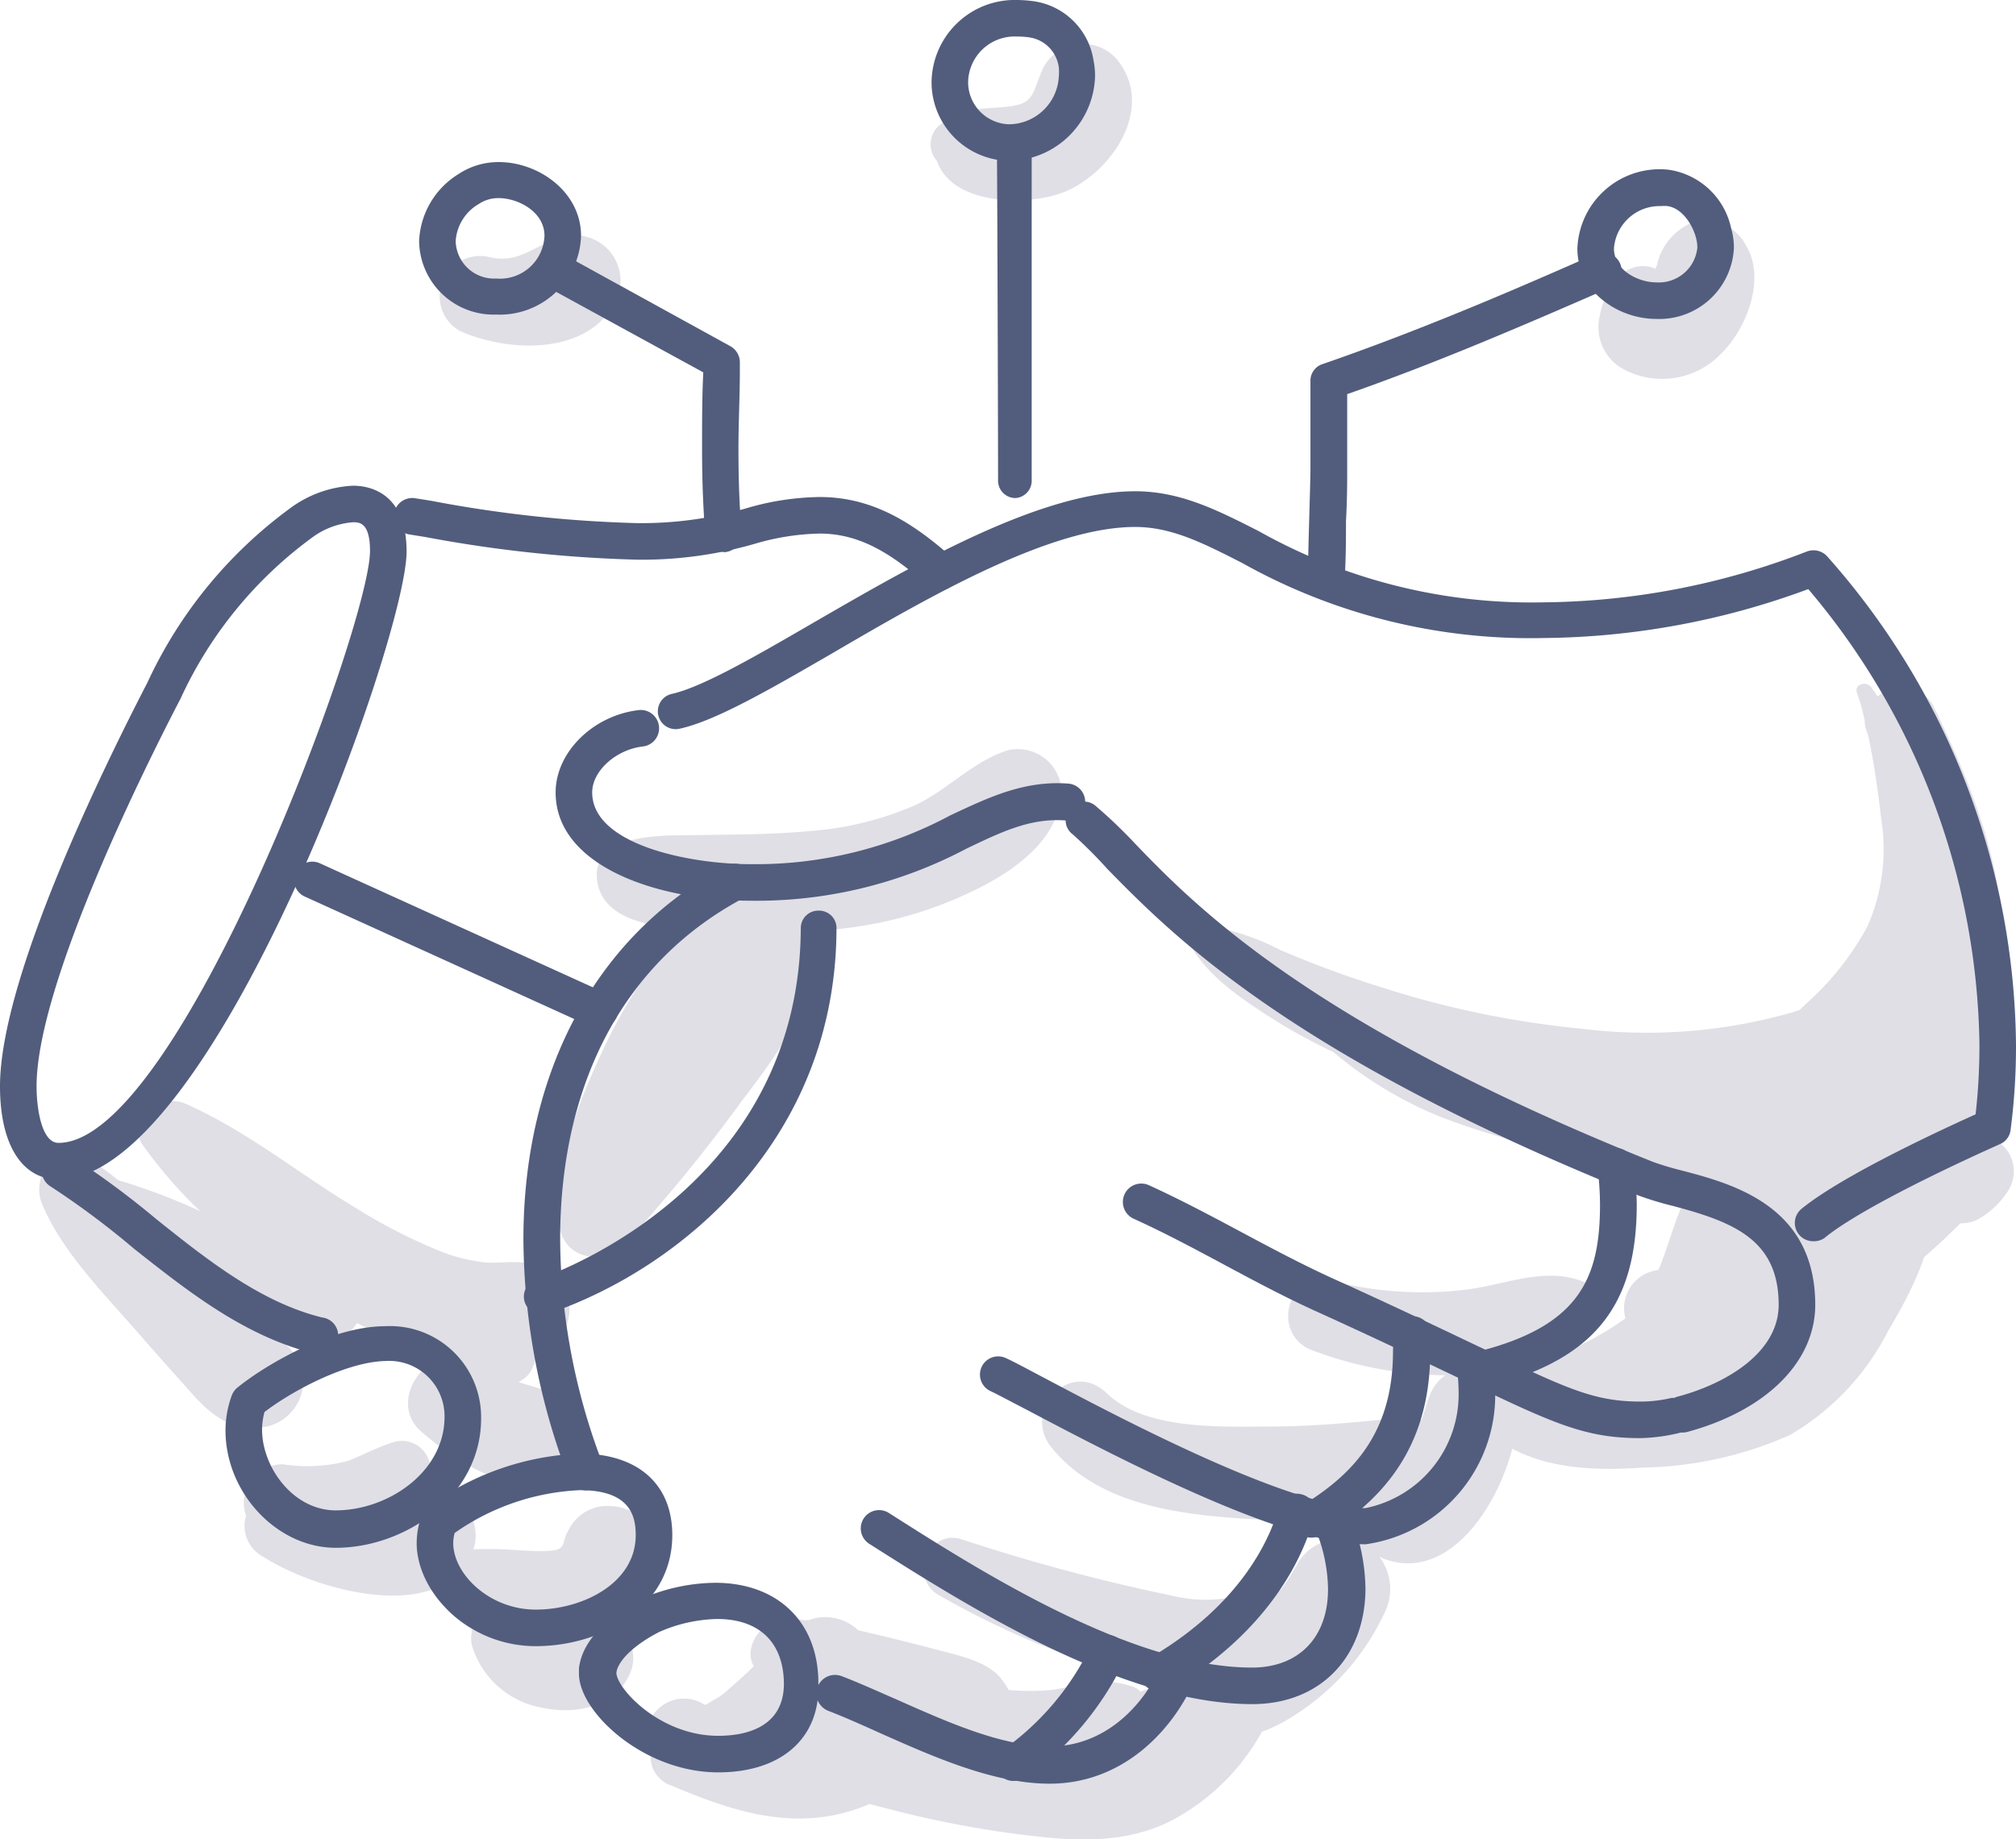 <svg xmlns="http://www.w3.org/2000/svg" viewBox="0 0 115.78 105.64"><defs><style>.cls-1{fill:#e0dfe6;}.cls-2{fill:#525d7d;}</style></defs><g id="Layer_2" data-name="Layer 2"><g id="icons"><path class="cls-1" d="M57.84,43.11c-2,.65-3.41,2.27-5.3,3.15a18.44,18.44,0,0,1-6.07,1.48c-2.34.22-4.68.19-7,.24-1.72,0-5.77,0-5.13,2.85.42,1.84,2.66,2.34,4.67,2.51-.36.47-.69.94-1,1.37A31.23,31.23,0,0,0,35,59.54c-1.51,3.09-3.29,7.25-2.86,10.77a1.92,1.92,0,0,0,3.18,1.4,1.63,1.63,0,0,0,.77-.47,94.55,94.55,0,0,0,6.47-7.94c1.87-2.47,4.42-5.75,4.22-9a2.41,2.41,0,0,0-.19-.79c.79-.06,1.57-.13,2.35-.24a22.87,22.87,0,0,0,6.75-2c2.14-1,4.61-2.59,5.17-5A2.51,2.51,0,0,0,57.84,43.11Z"></path><path class="cls-1" d="M114.61,59.51a24.6,24.6,0,0,0,.44-5C115,49.44,113.19,45,111,40.48a2.06,2.06,0,0,0-3.16-.47l-.38-.54c-.28-.37-1-.17-.81.34s.31,1,.44,1.57a1.86,1.86,0,0,0,.14.7l.06.16c.34,1.58.56,3.2.75,4.8a11,11,0,0,1-.8,6.19,16.32,16.32,0,0,1-3.53,4.44l-.35.34-.25.09a30.32,30.32,0,0,1-12.21,1,54.49,54.49,0,0,1-11.51-2.37q-3-.93-5.84-2.15a14.42,14.42,0,0,0-5.29-1.56.32.32,0,0,0-.31.41c.77,2,2.47,3.32,4.24,4.51a34,34,0,0,0,4.39,2.5,22.94,22.94,0,0,0,6.09,3.69A43.61,43.61,0,0,0,91,66.42c2.41.45,4.83.9,7.24,1.3a2.11,2.11,0,0,0-1.5,1.22c-.61,1.3-.94,2.69-1.49,4l-.35.08a2.2,2.2,0,0,0-1.55,2.71A17.09,17.09,0,0,1,90,77.61a1.81,1.81,0,0,0-.72.64,3.8,3.8,0,0,0-.88.12,1.85,1.85,0,0,0-1.1,2.71c1.59,2.17,4.67,2.29,7.12,1.82a15.17,15.17,0,0,0,6.49-3.32A25.42,25.42,0,0,0,103.59,77l.9-.51a38.11,38.11,0,0,0,9.75-8,2.41,2.41,0,0,0-.75-3.66,5.84,5.84,0,0,0,1.79-3A2.91,2.91,0,0,0,114.61,59.51ZM101.5,71q0-.41,0-.81a.17.17,0,0,0,0-.07,6.27,6.27,0,0,0,.75,0Z"></path><path class="cls-1" d="M73,91.33c.87,0-.68,0,0,0Z"></path><path class="cls-1" d="M114.57,65.47a2.06,2.06,0,0,0-2.77.73l-.14.22.11-.15-.23.3c.06-.08,0-.06-.06.05a2.35,2.35,0,0,0-.84,1.21,1.18,1.18,0,0,0-.11.19,2.94,2.94,0,0,0-.25-.46,2.19,2.19,0,0,0-2.92-.77c-2,.93-2.65,3.87-3.64,5.66s-2.07,3.68-3.83,4.67a13.79,13.79,0,0,1-5.59,1.26,18.51,18.51,0,0,1-5.76-.16,4.81,4.81,0,0,0,3.29-3,1.3,1.3,0,0,0-.6-1.47c-2.36-1.11-4.7.06-7.11.34a21,21,0,0,1-7.58-.5c-2.64-.68-3.61,3.13-1.11,4A22.14,22.14,0,0,0,83,79a2.54,2.54,0,0,0-.94,1.29c-.15.42-.28.84-.41,1.26a10.4,10.4,0,0,0-2.3,0c-2,.2-3.9.36-5.87.39-3,0-7.64.31-9.93-1.92-2.1-2-4.91,1-3.15,3.14,2.8,3.46,7.83,3.91,12,4.13A35.72,35.72,0,0,0,78,87.17a2,2,0,0,0,.35,1.58,2.85,2.85,0,0,0-3.79,1c-.31.54-.62,1.06-1,1.57l-.26,0h-.67a14.1,14.1,0,0,0-2.32.5,8,8,0,0,1-3-.16,109.35,109.35,0,0,1-12.09-3.24c-1.89-.61-3,2.21-1.35,3.18A48.32,48.32,0,0,0,65.44,96.4c.58.16,1.18.3,1.78.42l0,.06a1.6,1.6,0,0,0-.72,0,6.54,6.54,0,0,0-1,.29,1.24,1.24,0,0,0-.67-.35,5.49,5.49,0,0,0-2.39-.18c-.7.15-1.38.36-2.09.44a14,14,0,0,1-2.42,0,5,5,0,0,0-.44-.66c-.79-1-2.49-1.34-3.69-1.66-1.5-.39-3-.77-4.51-1.11a2.77,2.77,0,0,0-2.46-.7,2.22,2.22,0,0,0-.39.12,1.24,1.24,0,0,0-.27,0l-.64-.11c-1.55-.25-2.94,1.56-2.24,2.75l-.39.38c-.49.44-1,.93-1.49,1.31-.22.16-.47.27-.7.42a.63.63,0,0,1-.24.11,2.14,2.14,0,0,0-2.5.09,2.17,2.17,0,0,0-.6,2.75,1.74,1.74,0,0,0,1.17,1.79c2.79,1.18,5.72,2.24,8.81,1.8a10.12,10.12,0,0,0,2.58-.73l1.57.4a58.7,58.7,0,0,0,8.52,1.51c2.7.27,5.37.19,7.76-1.24a12.71,12.71,0,0,0,4.69-4.82,8.8,8.8,0,0,0,1.21-.55,14,14,0,0,0,5.82-6.25,3.08,3.08,0,0,0-.29-3.27l.19.1c3.65,1.44,6.53-2.76,7.45-6.29,2.28,1.2,5,1.26,7.55,1.08a21.65,21.65,0,0,0,8.4-1.87,14.57,14.57,0,0,0,5.65-6c1-1.69,2.45-4.28,2.5-6.56a1.93,1.93,0,0,0,1.14.38,1,1,0,0,0,.24,0,2.09,2.09,0,0,0,1.34-.25,4.83,4.83,0,0,0,1.73-1.72A2.06,2.06,0,0,0,114.57,65.47Z"></path><path class="cls-1" d="M37.66,88.51a2.81,2.81,0,0,0-2.63-2,2.47,2.47,0,0,0-2.36,1.35c-.38.65-.19.82-.52,1.08s-2,.13-2.52.1A20.06,20.06,0,0,0,27.19,89a2.52,2.52,0,0,0-2.53-3.31,3.91,3.91,0,0,0,.05-1.34,1.63,1.63,0,0,0-2-1.54c-1,.29-1.78.74-2.73,1.11a9.16,9.16,0,0,1-3.76.19A2.25,2.25,0,0,0,14,86.31a2.28,2.28,0,0,0,.13.76,2,2,0,0,0,1,2.36c2.23,1.45,7.12,3.07,10.09,1.72a2.26,2.26,0,0,0,.57,1.42,5.51,5.51,0,0,0,1.35,1,1.79,1.79,0,0,0,0,1.07A5.12,5.12,0,0,0,31,98.07c2.06.48,4.56,0,5.29-2.24a2.27,2.27,0,0,0-.71-2.3A4.32,4.32,0,0,0,37.66,88.51Z"></path><path class="cls-1" d="M100.31,14.17a2.71,2.71,0,0,0-2.89-1.48,3.47,3.47,0,0,0-2.23,2.4c0,.12-.08.23-.11.35a1.81,1.81,0,0,0-2,.37,4.34,4.34,0,0,0-1.2,2.32,2.75,2.75,0,0,0,1.22,3,4.69,4.69,0,0,0,5.77-.84C100.3,18.88,101.41,16.05,100.31,14.17Z"></path><path class="cls-1" d="M64.38,3.73a2.58,2.58,0,0,0-4.65.61c-.41,1-.41,1.58-1.65,1.76s-2.7,0-3.66.84a1.42,1.42,0,0,0-.61,2.3c.87,2.59,5.34,2.64,7.43,1.74C63.78,9.87,66.19,6.44,64.38,3.73Z"></path><path class="cls-1" d="M32.4,13.6c-1.58.35-2.5,1.58-4.25,1.18a2.31,2.31,0,0,0-2.7,1.32A2.27,2.27,0,0,0,26.39,19c2.69,1.22,7.26,1.47,8.91-1.6A2.6,2.6,0,0,0,32.4,13.6Z"></path><path class="cls-1" d="M31.72,80c-.67-.24-1.32-.41-1.94-.61a2.21,2.21,0,0,0,.47-.33,1.41,1.41,0,0,0,.37-.59,1.29,1.29,0,0,0,.16-.57A3.52,3.52,0,0,0,32,77a2.6,2.6,0,0,0-1.12-4.26c-1-.42-2-.15-3-.22a9.82,9.82,0,0,1-2.6-.65,31.4,31.4,0,0,1-4.83-2.47c-3.33-2-6.26-4.44-9.8-6-1.43-.64-3.57.82-2.42,2.42a26.66,26.66,0,0,0,3.26,3.75,35.27,35.27,0,0,0-4.71-1.78,13.44,13.44,0,0,0-1.72-1.22c-1.82-1.07-3.34,1-2.63,2.63,1.19,2.8,3.66,5.23,5.63,7.51,1,1.15,2,2.26,3,3.38s2.17,2.07,3.72,1.92a2.68,2.68,0,0,0,1.48-4.88c.33.07.65.13,1,.17A3.17,3.17,0,0,0,20.51,76a24.16,24.16,0,0,0,4.24,1.79l.73.2c-1.7.45-2.91,2.85-1.27,4.26,1.88,1.62,4.24,3.08,6.78,3.18A2.76,2.76,0,0,0,31.72,80Z"></path><path class="cls-2" d="M3.36,67.75c-2.1,0-3.36-2-3.36-5.35,0-6.18,5.91-18.25,8.46-23.18a25.87,25.87,0,0,1,8.17-10,6.59,6.59,0,0,1,3.64-1.32c.92,0,3.08.37,3.08,3.78C23.35,36.69,12.2,67.75,3.36,67.75ZM20.27,30a4.51,4.51,0,0,0-2.36.89,23.71,23.71,0,0,0-7.54,9.24l0,0C8.41,43.89,2.1,56.51,2.1,62.4c0,1.21.27,3.25,1.26,3.25,6.92,0,17.89-29.74,17.89-34C21.25,30,20.63,30,20.27,30Z"></path><path class="cls-2" d="M54,33.91a1.08,1.08,0,0,1-.7-.26c-2-1.77-3.85-3-6.22-3a14,14,0,0,0-3.74.59,23.45,23.45,0,0,1-6.73.91,76,76,0,0,1-12.17-1.3l-.93-.15a1.05,1.05,0,0,1,.33-2.08l.94.15a72.76,72.76,0,0,0,11.83,1.28,21.71,21.71,0,0,0,6.21-.84,15.49,15.49,0,0,1,4.26-.66c3.21,0,5.55,1.67,7.61,3.48a1,1,0,0,1,.09,1.48A1,1,0,0,1,54,33.91Z"></path><path class="cls-2" d="M18.29,77.75a1.07,1.07,0,0,1-.25,0c-4-1-7.2-3.54-10.32-6A47.73,47.73,0,0,0,2.9,68.15a1.05,1.05,0,0,1-.34-1.45A1,1,0,0,1,4,66.36a49.9,49.9,0,0,1,5,3.69c2.94,2.35,6,4.77,9.5,5.63a1,1,0,0,1-.24,2.07Z"></path><path class="cls-2" d="M43.1,51.74c-5.39,0-11.19-2-11.19-6.22,0-2.3,2.14-4.42,4.77-4.73a1.05,1.05,0,0,1,.24,2.09c-1.55.18-2.91,1.41-2.91,2.64,0,3,5.58,4.12,9.09,4.12a23.66,23.66,0,0,0,11.49-2.81c2.14-1,4.19-2,6.73-1.82a1.05,1.05,0,0,1,1,1.12,1.08,1.08,0,0,1-1.12,1c-2-.15-3.63.63-5.68,1.61A25.76,25.76,0,0,1,43.1,51.74Z"></path><path class="cls-2" d="M104.13,71.3a1.05,1.05,0,0,1-.67-1.86c2-1.63,6.42-3.81,10-5.43a35.23,35.23,0,0,0,.22-4.05,41.29,41.29,0,0,0-9.83-26.12,44.71,44.71,0,0,1-15.18,2.81,33.88,33.88,0,0,1-17.33-4.31c-2.27-1.16-4.07-2.07-6.15-2.07-4.89,0-11.82,4-17.38,7.25-3.61,2.09-6.72,3.89-8.78,4.34a1,1,0,0,1-.45-2c1.74-.38,4.86-2.19,8.17-4.11,5.79-3.35,13-7.53,18.44-7.53,2.58,0,4.68,1.06,7.1,2.29a32,32,0,0,0,16.38,4.09,42.72,42.72,0,0,0,15.1-2.92,1.07,1.07,0,0,1,1.14.25A42.79,42.79,0,0,1,115.78,60a36.71,36.71,0,0,1-.31,4.9,1,1,0,0,1-.61.82c-4.94,2.22-8.61,4.18-10.06,5.38A1.06,1.06,0,0,1,104.13,71.3Z"></path><path class="cls-2" d="M33.67,85.61a1.06,1.06,0,0,1-1-.68,38.82,38.82,0,0,1-2.61-13.74c0-9.7,4.24-17.52,11.64-21.45a1,1,0,1,1,1,1.85C35.9,55.2,32.17,62.16,32.17,71.19a36.45,36.45,0,0,0,2.48,13A1.07,1.07,0,0,1,34,85.54,1.21,1.21,0,0,1,33.67,85.61Z"></path><path class="cls-2" d="M34.46,59.06A1.11,1.11,0,0,1,34,59l-16.5-7.5a1,1,0,1,1,.87-1.91l16.5,7.5a1,1,0,0,1,.52,1.39A1.07,1.07,0,0,1,34.46,59.06Z"></path><path class="cls-2" d="M31.27,75.48a1,1,0,0,1-.34-2c1.53-.53,15-5.64,15.06-20.17a1,1,0,0,1,1-1h0a1,1,0,0,1,1.05,1.05C48,65.41,39.17,72.79,31.62,75.42A1.07,1.07,0,0,1,31.27,75.48Z"></path><path class="cls-2" d="M19.28,88.91c-3.37,0-6.33-3.15-6.33-6.75a5.9,5.9,0,0,1,.36-2,1.1,1.1,0,0,1,.32-.45c1.76-1.42,5.48-3.53,8.51-3.53a5.23,5.23,0,0,1,5.49,5.31C27.63,85.91,23.31,88.91,19.28,88.91Zm-4.09-7.8a4,4,0,0,0-.14,1c0,2.2,1.81,4.65,4.23,4.65,3,0,6.25-2.2,6.25-5.37a3.18,3.18,0,0,0-3.39-3.21C19.92,78.23,16.84,79.85,15.19,81.11Z"></path><path class="cls-2" d="M30.77,94.56c-3.91,0-6.84-3.12-6.84-5.92a4.61,4.61,0,0,1,.29-1.59,1.1,1.1,0,0,1,.36-.49,15.73,15.73,0,0,1,8.73-3.06c3.32,0,5.3,1.75,5.3,4.68C38.61,92.32,34.57,94.56,30.77,94.56Zm-4.66-6.5a2.32,2.32,0,0,0-.08.58c0,1.77,2.07,3.82,4.74,3.82s5.74-1.5,5.74-4.28c0-1.11-.33-2.58-3.2-2.58A13.52,13.52,0,0,0,26.11,88.06Z"></path><path class="cls-2" d="M41.25,101.81c-4.31,0-8-3.48-8-5.66,0-.11,0-.21,0-.32.24-2,2.37-3.33,3.61-4l0,0a10.82,10.82,0,0,1,4.21-.91c3.6,0,5.93,2.26,5.93,5.76C47.12,99.85,44.87,101.81,41.25,101.81Zm-3.4-8.06c-1.4.72-2.36,1.63-2.45,2.33,0,.9,2.49,3.63,5.85,3.63,1.41,0,3.77-.39,3.77-3C45,94.37,43.63,93,41.19,93A8.66,8.66,0,0,0,37.85,93.75Z"></path><path class="cls-2" d="M60.28,102.46c-3.21,0-6.66-1.54-9.7-2.89-1.06-.48-2.07-.93-3-1.29a1,1,0,1,1,.75-2c1,.38,2,.84,3.13,1.33,3,1.33,6.07,2.71,8.84,2.71,3.16,0,5.34-2.34,6.33-4.53A1,1,0,0,1,68,95.3a1.05,1.05,0,0,1,.53,1.39C67.26,99.48,64.44,102.46,60.28,102.46Z"></path><path class="cls-2" d="M71.92,97.89c-7.53,0-16.58-5.77-22-9.21a1,1,0,0,1,1.13-1.77c5.21,3.32,13.94,8.88,20.85,8.88,2.69,0,4.37-1.73,4.37-4.51a9.3,9.3,0,0,0-.73-3.45,1.05,1.05,0,0,1,2-.78,11.37,11.37,0,0,1,.88,4.23C78.39,95.23,75.79,97.89,71.92,97.89Z"></path><path class="cls-2" d="M78.42,88.71C73.57,88.71,63.71,83.48,59,81c-1-.52-1.77-.93-2.09-1.08A1,1,0,1,1,57.74,78c.39.17,1.15.58,2.21,1.14,4.23,2.24,14.14,7.49,18.47,7.49A6.67,6.67,0,0,0,83.77,80a11.32,11.32,0,0,0-.1-1.43,1.05,1.05,0,1,1,2.08-.29A12.22,12.22,0,0,1,85.87,80,8.65,8.65,0,0,1,78.42,88.71Z"></path><path class="cls-2" d="M94.19,82.61c-3.18,0-5-.85-10.22-3.36-2.11-1-4.74-2.27-8.29-3.88-1.84-.83-3.64-1.79-5.39-2.73S66.85,70.8,65.09,70A1,1,0,0,1,66,68.09c1.82.83,3.6,1.78,5.32,2.7s3.49,1.86,5.27,2.67c3.57,1.61,6.21,2.88,8.33,3.89,5.08,2.43,6.61,3.16,9.31,3.16A7.73,7.73,0,0,0,96,80.3a1.05,1.05,0,0,1,.49,2A10.26,10.26,0,0,1,94.19,82.61Z"></path><path class="cls-2" d="M96.64,82.29a1.05,1.05,0,0,1-.27-2.07c2.8-.75,5.78-2.54,5.78-5.27,0-3.77-2.65-4.77-6.12-5.69a17.62,17.62,0,0,1-1.91-.58c-20-8-26.83-15-30.51-18.75a26.4,26.4,0,0,0-2-2,1,1,0,0,1-.15-1.48,1,1,0,0,1,1.47-.15,27.75,27.75,0,0,1,2.22,2.12C68.68,52.1,75.33,58.88,94.9,66.73a16.43,16.43,0,0,0,1.66.5c2.88.76,7.69,2,7.69,7.72,0,3.28-2.81,6.07-7.33,7.3A1.26,1.26,0,0,1,96.64,82.29Z"></path><path class="cls-2" d="M58.4,102.28a1,1,0,0,1-.62-1.89,15.55,15.55,0,0,0,4.87-5.85,1.05,1.05,0,0,1,1.92.86A17.87,17.87,0,0,1,59,102.08,1,1,0,0,1,58.4,102.28Z"></path><path class="cls-2" d="M66.79,97.11a1,1,0,0,1-.54-2c5-3,6.67-6.64,7.2-8.54a1.06,1.06,0,0,1,1.3-.73,1,1,0,0,1,.72,1.3C74.86,89.38,73,93.58,67.33,97A1,1,0,0,1,66.79,97.11Z"></path><path class="cls-2" d="M75.61,88.28A1,1,0,0,1,75,86.35C77.49,84.76,80,82.49,80,77.64a8.64,8.64,0,0,0,0-.88,1.05,1.05,0,0,1,1-1.14,1,1,0,0,1,1.14.95,9.47,9.47,0,0,1,0,1.07c0,5.89-3.15,8.69-5.9,10.47A1.06,1.06,0,0,1,75.61,88.28Z"></path><path class="cls-2" d="M84.75,79.79a1.07,1.07,0,0,1-1-.81,1.05,1.05,0,0,1,.79-1.26c6.14-1.45,7.35-4.23,7.35-8.54a16.84,16.84,0,0,0-.14-2.06,1,1,0,1,1,2.08-.26A19.13,19.13,0,0,1,94,69.18c0,6-2.6,9.08-9,10.58A1,1,0,0,1,84.75,79.79Z"></path><path class="cls-2" d="M28.5,18.07a4.28,4.28,0,0,1-4.43-4.22A4.75,4.75,0,0,1,26.33,10a4.16,4.16,0,0,1,2.32-.69c2.28,0,4.72,1.71,4.72,4.24A4.67,4.67,0,0,1,28.5,18.07Zm.15-6.69a2,2,0,0,0-1.14.33h0a2.66,2.66,0,0,0-1.34,2.14A2.21,2.21,0,0,0,28.5,16a2.56,2.56,0,0,0,2.77-2.45C31.27,12.14,29.72,11.38,28.65,11.38Z"></path><path class="cls-2" d="M58,9.24A4.52,4.52,0,0,1,53.5,4.72,4.78,4.78,0,0,1,58.43,0a7.26,7.26,0,0,1,1,.08,4.06,4.06,0,0,1,3.37,3.38,4.6,4.6,0,0,1,.09.91A5,5,0,0,1,58,9.24Zm.42-7.14A2.67,2.67,0,0,0,55.6,4.72,2.42,2.42,0,0,0,58,7.14a2.9,2.9,0,0,0,2.81-2.77,2.61,2.61,0,0,0,0-.48,2,2,0,0,0-1.62-1.73A4.37,4.37,0,0,0,58.43,2.1Z"></path><path class="cls-2" d="M95.12,18.32c-2.18,0-4.53-1.55-4.53-4.05a4.73,4.73,0,0,1,5.24-4.52,4.3,4.3,0,0,1,3.59,3.36,4.06,4.06,0,0,1,.16,1.13A4.29,4.29,0,0,1,95.12,18.32Zm.32-6.48a2.63,2.63,0,0,0-2.75,2.43c0,1.27,1.41,1.95,2.43,1.95a2.22,2.22,0,0,0,2.36-2,2.3,2.3,0,0,0-.08-.57c-.23-.84-.87-1.76-1.72-1.82h-.24Z"></path><path class="cls-2" d="M76.11,34.45h0a1.05,1.05,0,0,1-1-1.08c0-1.35.15-5.68.15-6.4,0-1,0-5,0-5.06a1,1,0,0,1,.71-1c5.26-1.82,10.42-4,15.68-6.33a1.07,1.07,0,0,1,1.39.55,1.05,1.05,0,0,1-.55,1.38c-5.06,2.21-10,4.34-15.12,6.13,0,.09,0,3.31,0,4.31,0,.74,0,1.71-.07,3,0,.95,0,2.09-.08,3.44A1.06,1.06,0,0,1,76.11,34.45Z"></path><path class="cls-2" d="M58.32,28.61a1,1,0,0,1-1-1.05c0-2.58-.05-18.8-.07-19.35a1,1,0,0,1,1-1.08h0a1.06,1.06,0,0,1,1,1c0,.58,0,1.15,0,1.73s0,15.11,0,17.69A1,1,0,0,1,58.32,28.61Z"></path><path class="cls-2" d="M41.51,31.7a1.05,1.05,0,0,1-1-.95c-.12-1.42-.19-3.05-.19-5,0-1.49,0-3,.07-4.36l-9.14-5a1.05,1.05,0,0,1,1-1.84l9.7,5.34a1.06,1.06,0,0,1,.54.95v.47c0,1.43-.08,2.95-.08,4.48,0,1.87.06,3.43.19,4.79a1.07,1.07,0,0,1-1,1.14Z"></path></g></g></svg>